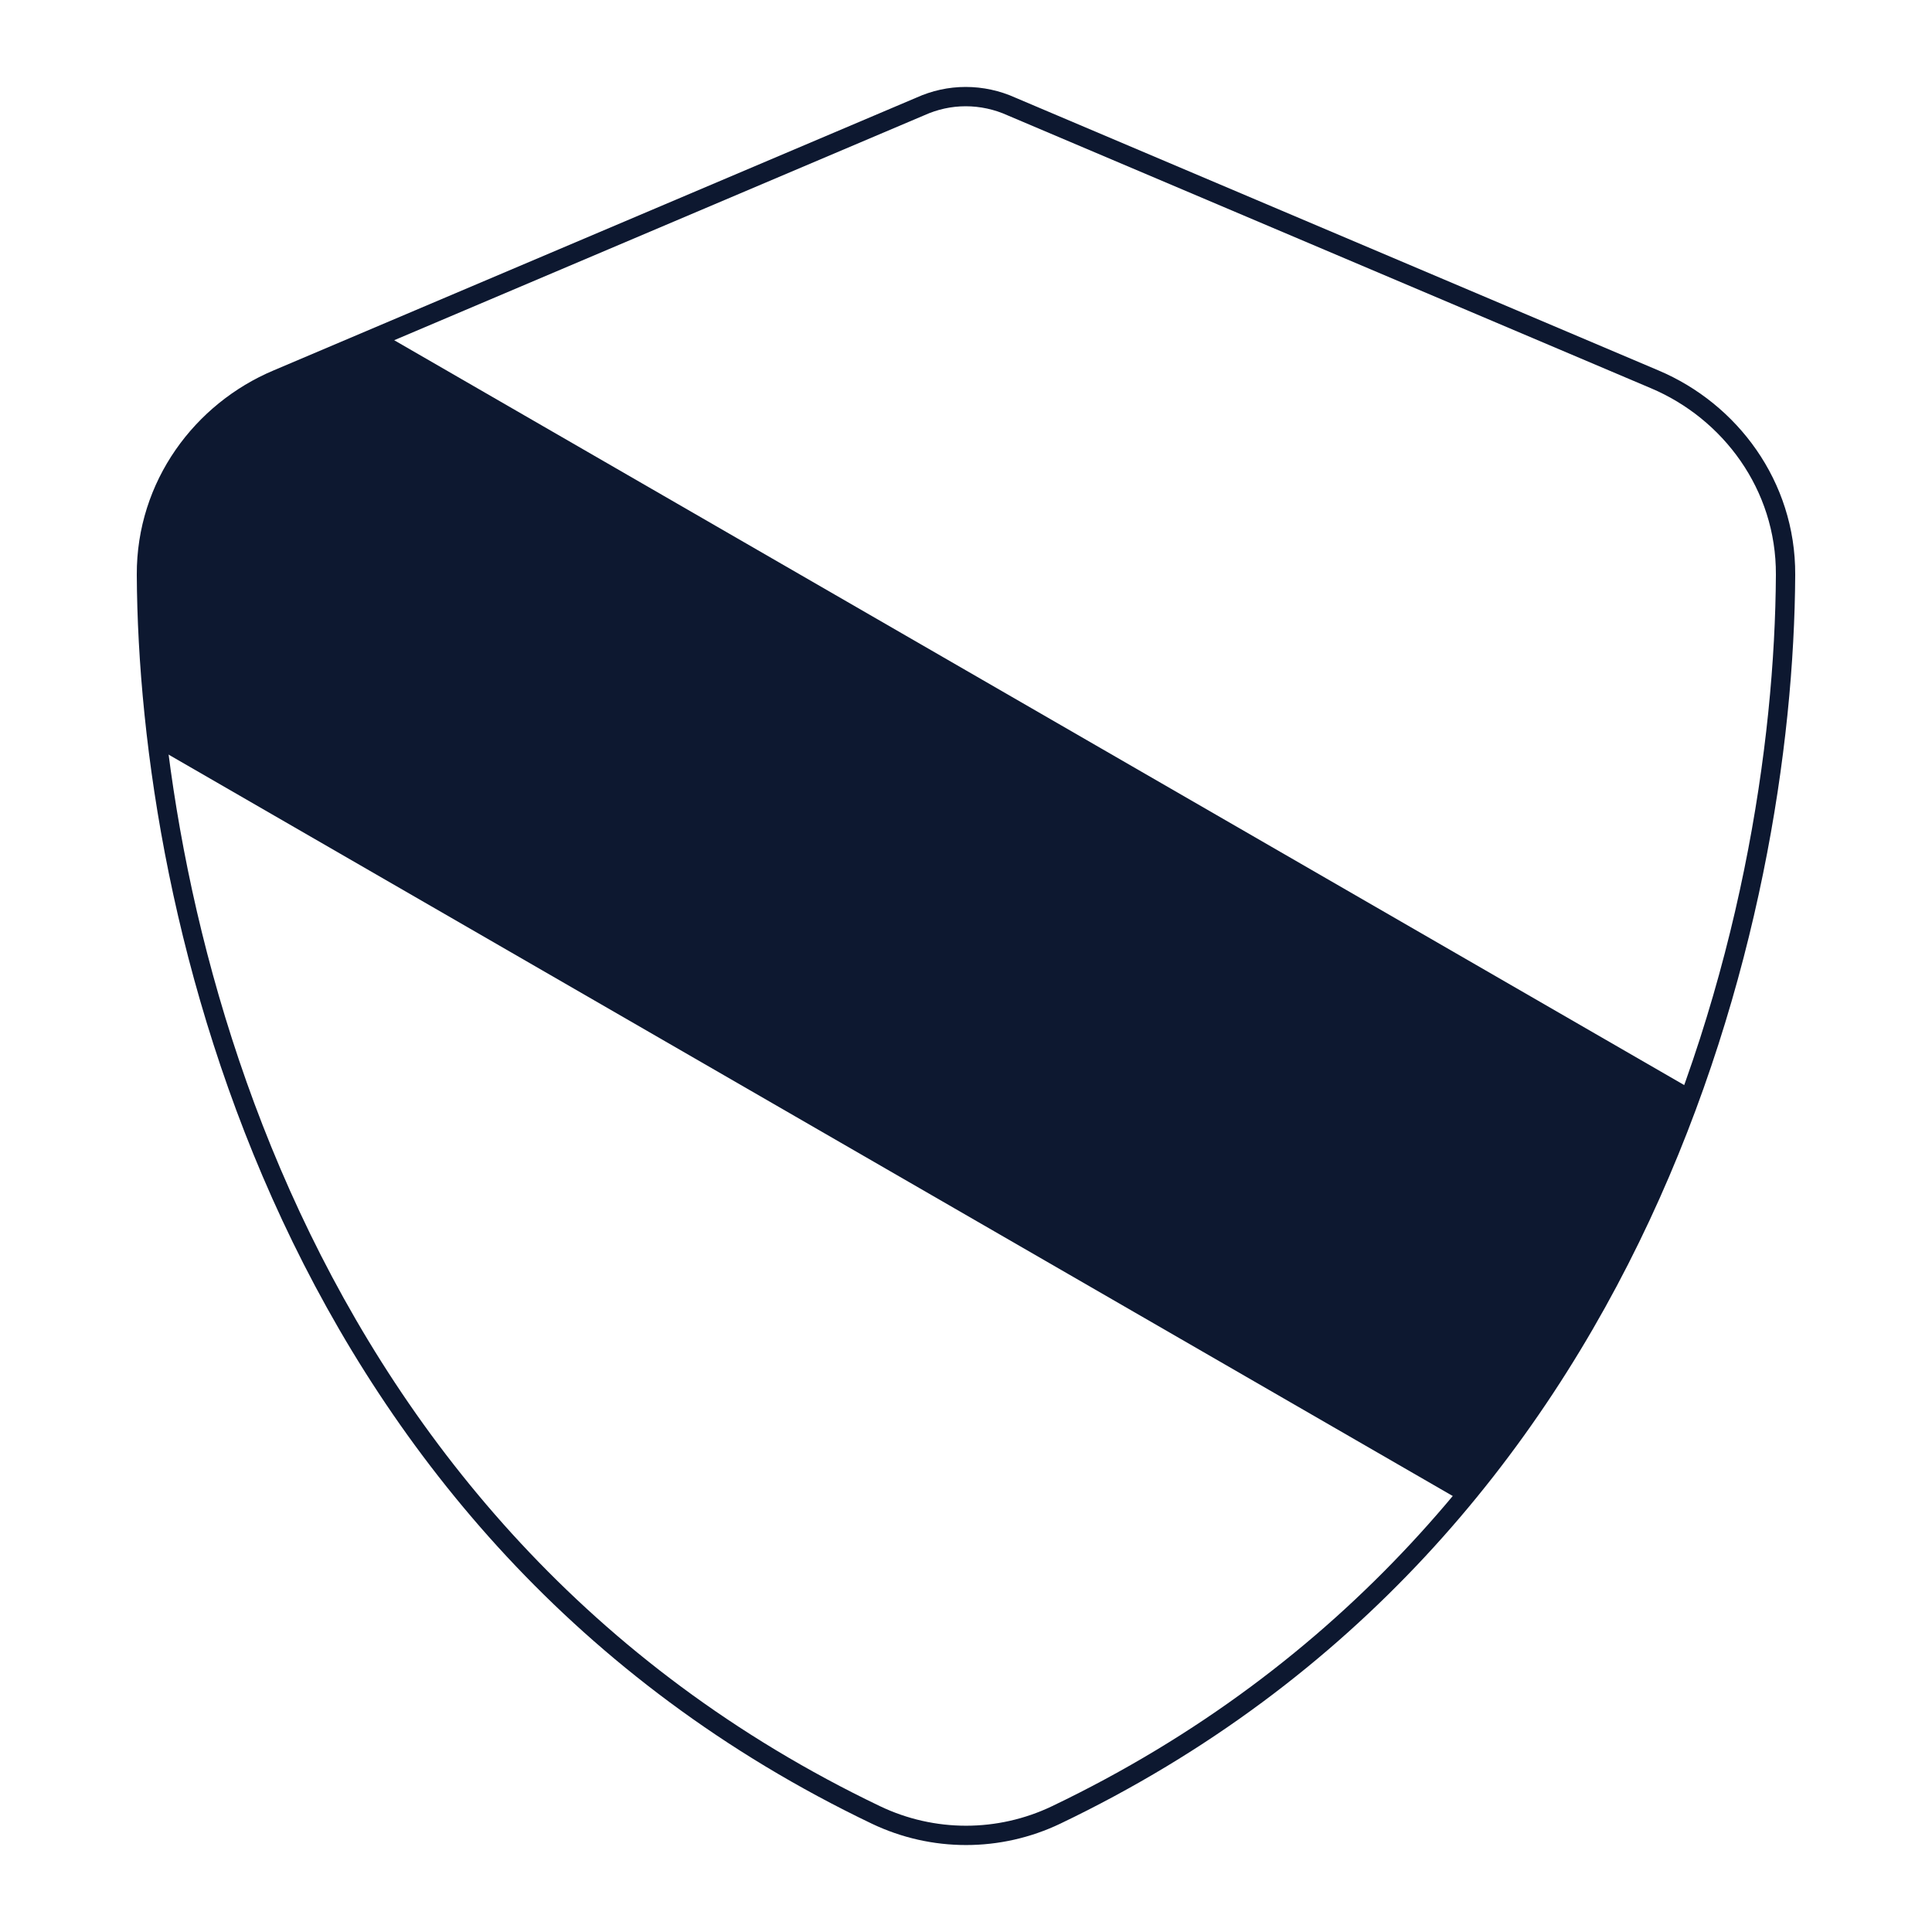 <svg xmlns="http://www.w3.org/2000/svg" id="Technology_Resiliance" data-name="Technology Resiliance" viewBox="0 0 250 250"><defs><style>      .cls-1 {        fill: none;        stroke: #0d1830;        stroke-linecap: round;        stroke-linejoin: round;        stroke-width: 2.5px;      }      .cls-2 {        fill: #0d1830;      }    </style></defs><path class="cls-2" d="M219.03,141.04L49.65,43.24l-13.77,5.84c-9.72,4.11-16.97,13.7-16.92,25.27.03,6.74.49,14.35,1.51,22.52l168.6,97.34c13.84-16.59,23.46-35.05,29.97-53.19Z"></path><path class="cls-1" d="M124.96,12.5c2.03,0,4.07.44,5.92,1.28l83.25,35.31c9.72,4.11,16.97,13.7,16.92,25.27-.22,43.83-18.25,124.03-94.38,160.49-7.38,3.53-15.95,3.53-23.33,0C37.16,198.39,19.17,118.2,18.95,74.36c-.04-11.58,7.2-21.17,16.92-25.27L119.08,13.78c1.86-.84,3.84-1.28,5.88-1.28Z"></path></svg>